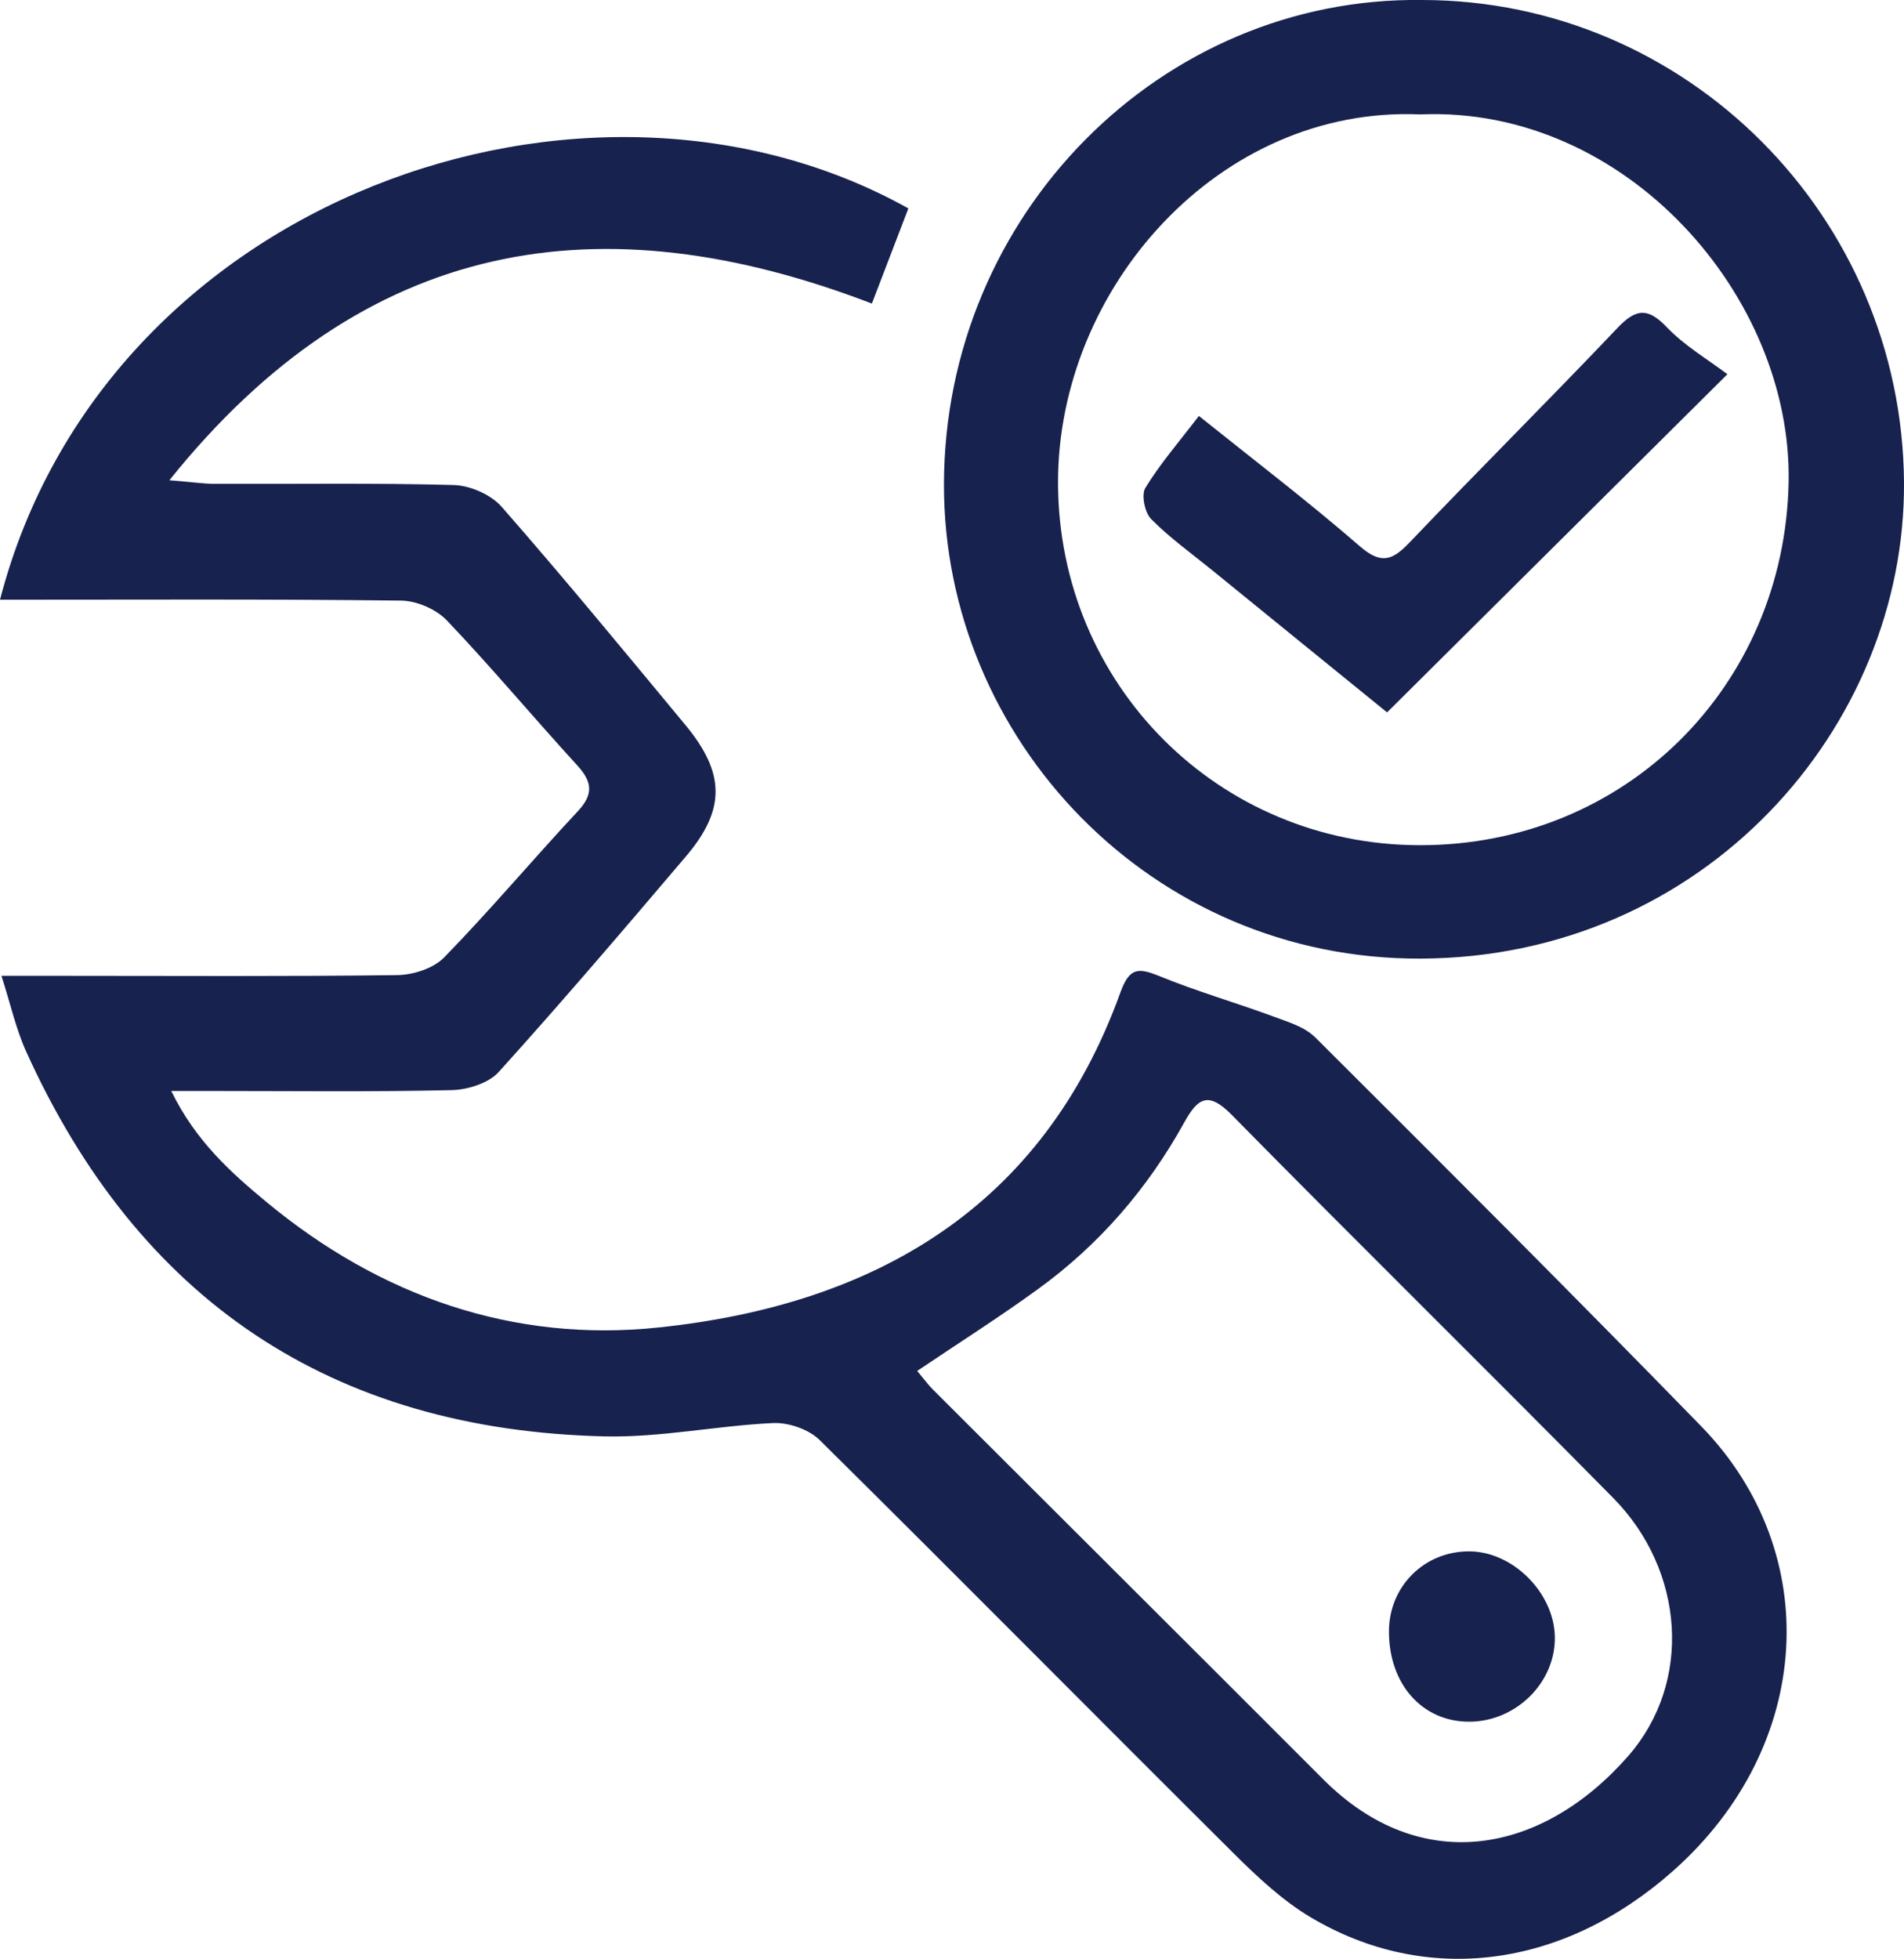 <?xml version="1.0" encoding="UTF-8"?>
<svg id="Layer_2" xmlns="http://www.w3.org/2000/svg" viewBox="0 0 131.53 135.26">
  <defs>
    <style>
      .cls-1 {
        fill: #17224e;
      }
    </style>
  </defs>
  <g id="Layer_1-2" data-name="Layer_1">
    <g>
      <path class="cls-1" d="M90.83,71.61c-.71-.71-1.84-1.04-2.83-1.41-2.63-.97-5.34-1.75-7.93-2.81-1.46-.59-2.05-.57-2.67,1.13-5.37,14.9-17.04,21.58-31.9,23.14-10.03,1.06-19.21-2.15-27.04-8.62-2.48-2.05-4.94-4.24-6.63-7.71h2.94c5.48,0,10.97.07,16.45-.06,1.11-.03,2.54-.48,3.24-1.26,4.4-4.87,8.66-9.86,12.91-14.86,2.77-3.25,2.74-5.76-.03-9.1-4.19-5.05-8.36-10.12-12.68-15.05-.74-.85-2.19-1.48-3.33-1.51-5.48-.15-10.97-.06-16.45-.08-.83,0-1.67-.13-3.18-.25,13.51-16.83,29.81-19.38,48.53-12.2.88-2.3,1.7-4.44,2.52-6.57C40.55,2.01,7.2,13.67,0,41.41c9.26,0,18.48-.05,27.7.06,1.08.01,2.42.59,3.16,1.36,3.09,3.24,5.97,6.69,9,10,1.03,1.12,1.18,1.98.07,3.17-3.12,3.34-6.06,6.84-9.25,10.11-.74.76-2.15,1.21-3.26,1.22-7.56.1-15.12.05-22.69.05H.1c.63,1.96,1,3.66,1.7,5.21,7.77,17.18,21.1,26.14,39.96,26.59,3.87.09,7.75-.74,11.64-.92,1.07-.05,2.46.43,3.21,1.16,9.57,9.46,19.03,19.03,28.58,28.52,1.64,1.63,3.38,3.27,5.34,4.44,8.03,4.77,17.45,3.53,25.04-3.19,9.74-8.63,10.45-21.98,1.95-30.71-8.81-9.04-17.74-17.96-26.68-26.87ZM112.47,121.26c-5.89,6.72-14.28,8.39-21.06,1.6-8.97-8.98-17.97-17.93-26.95-26.9-.35-.35-.64-.75-1.1-1.3,2.9-1.95,5.69-3.72,8.36-5.66,4.22-3.06,7.57-6.94,10.09-11.5.92-1.65,1.63-2.19,3.27-.53,8.73,8.87,17.61,17.59,26.35,26.45,4.95,5.01,5.51,12.74,1.04,17.84Z"/>
      <path class="cls-1" d="M98.16,66.19c19.59-.08,33.49-15.98,33.37-32.9C131.39,14.95,116.54.02,98.26,0c-18.04-.25-33.02,14.81-33.05,33.44-.03,17.58,14.3,32.83,32.94,32.75ZM98.12,7.9c14.15-.61,25.69,12.53,25.44,25.4-.28,14.05-11.24,25.08-25.49,25.06-13.92-.02-24.94-11.1-24.98-24.99-.04-13.45,11.12-26.08,25.03-25.47Z"/>
      <path class="cls-1" d="M101.45,107.12c-3.08.01-5.49,2.43-5.5,5.51-.01,3.67,2.32,6.28,5.59,6.25,3.22-.03,5.93-2.73,5.87-5.87-.06-3.06-2.94-5.91-5.95-5.89Z"/>
      <path class="cls-1" d="M95.83,49.18c7.71-7.66,15.21-15.11,23.5-23.34-1.32-1-2.93-1.94-4.18-3.24-1.31-1.37-2.12-1.31-3.4.03-4.74,4.99-9.62,9.84-14.37,14.82-1.18,1.24-1.96,1.55-3.44.27-3.55-3.08-7.29-5.93-11.12-9-1.37,1.79-2.67,3.29-3.7,4.97-.29.48-.04,1.7.4,2.15,1.28,1.29,2.77,2.36,4.19,3.51,4.1,3.34,8.21,6.67,12.11,9.84Z"/>
    </g>
  </g>
</svg>